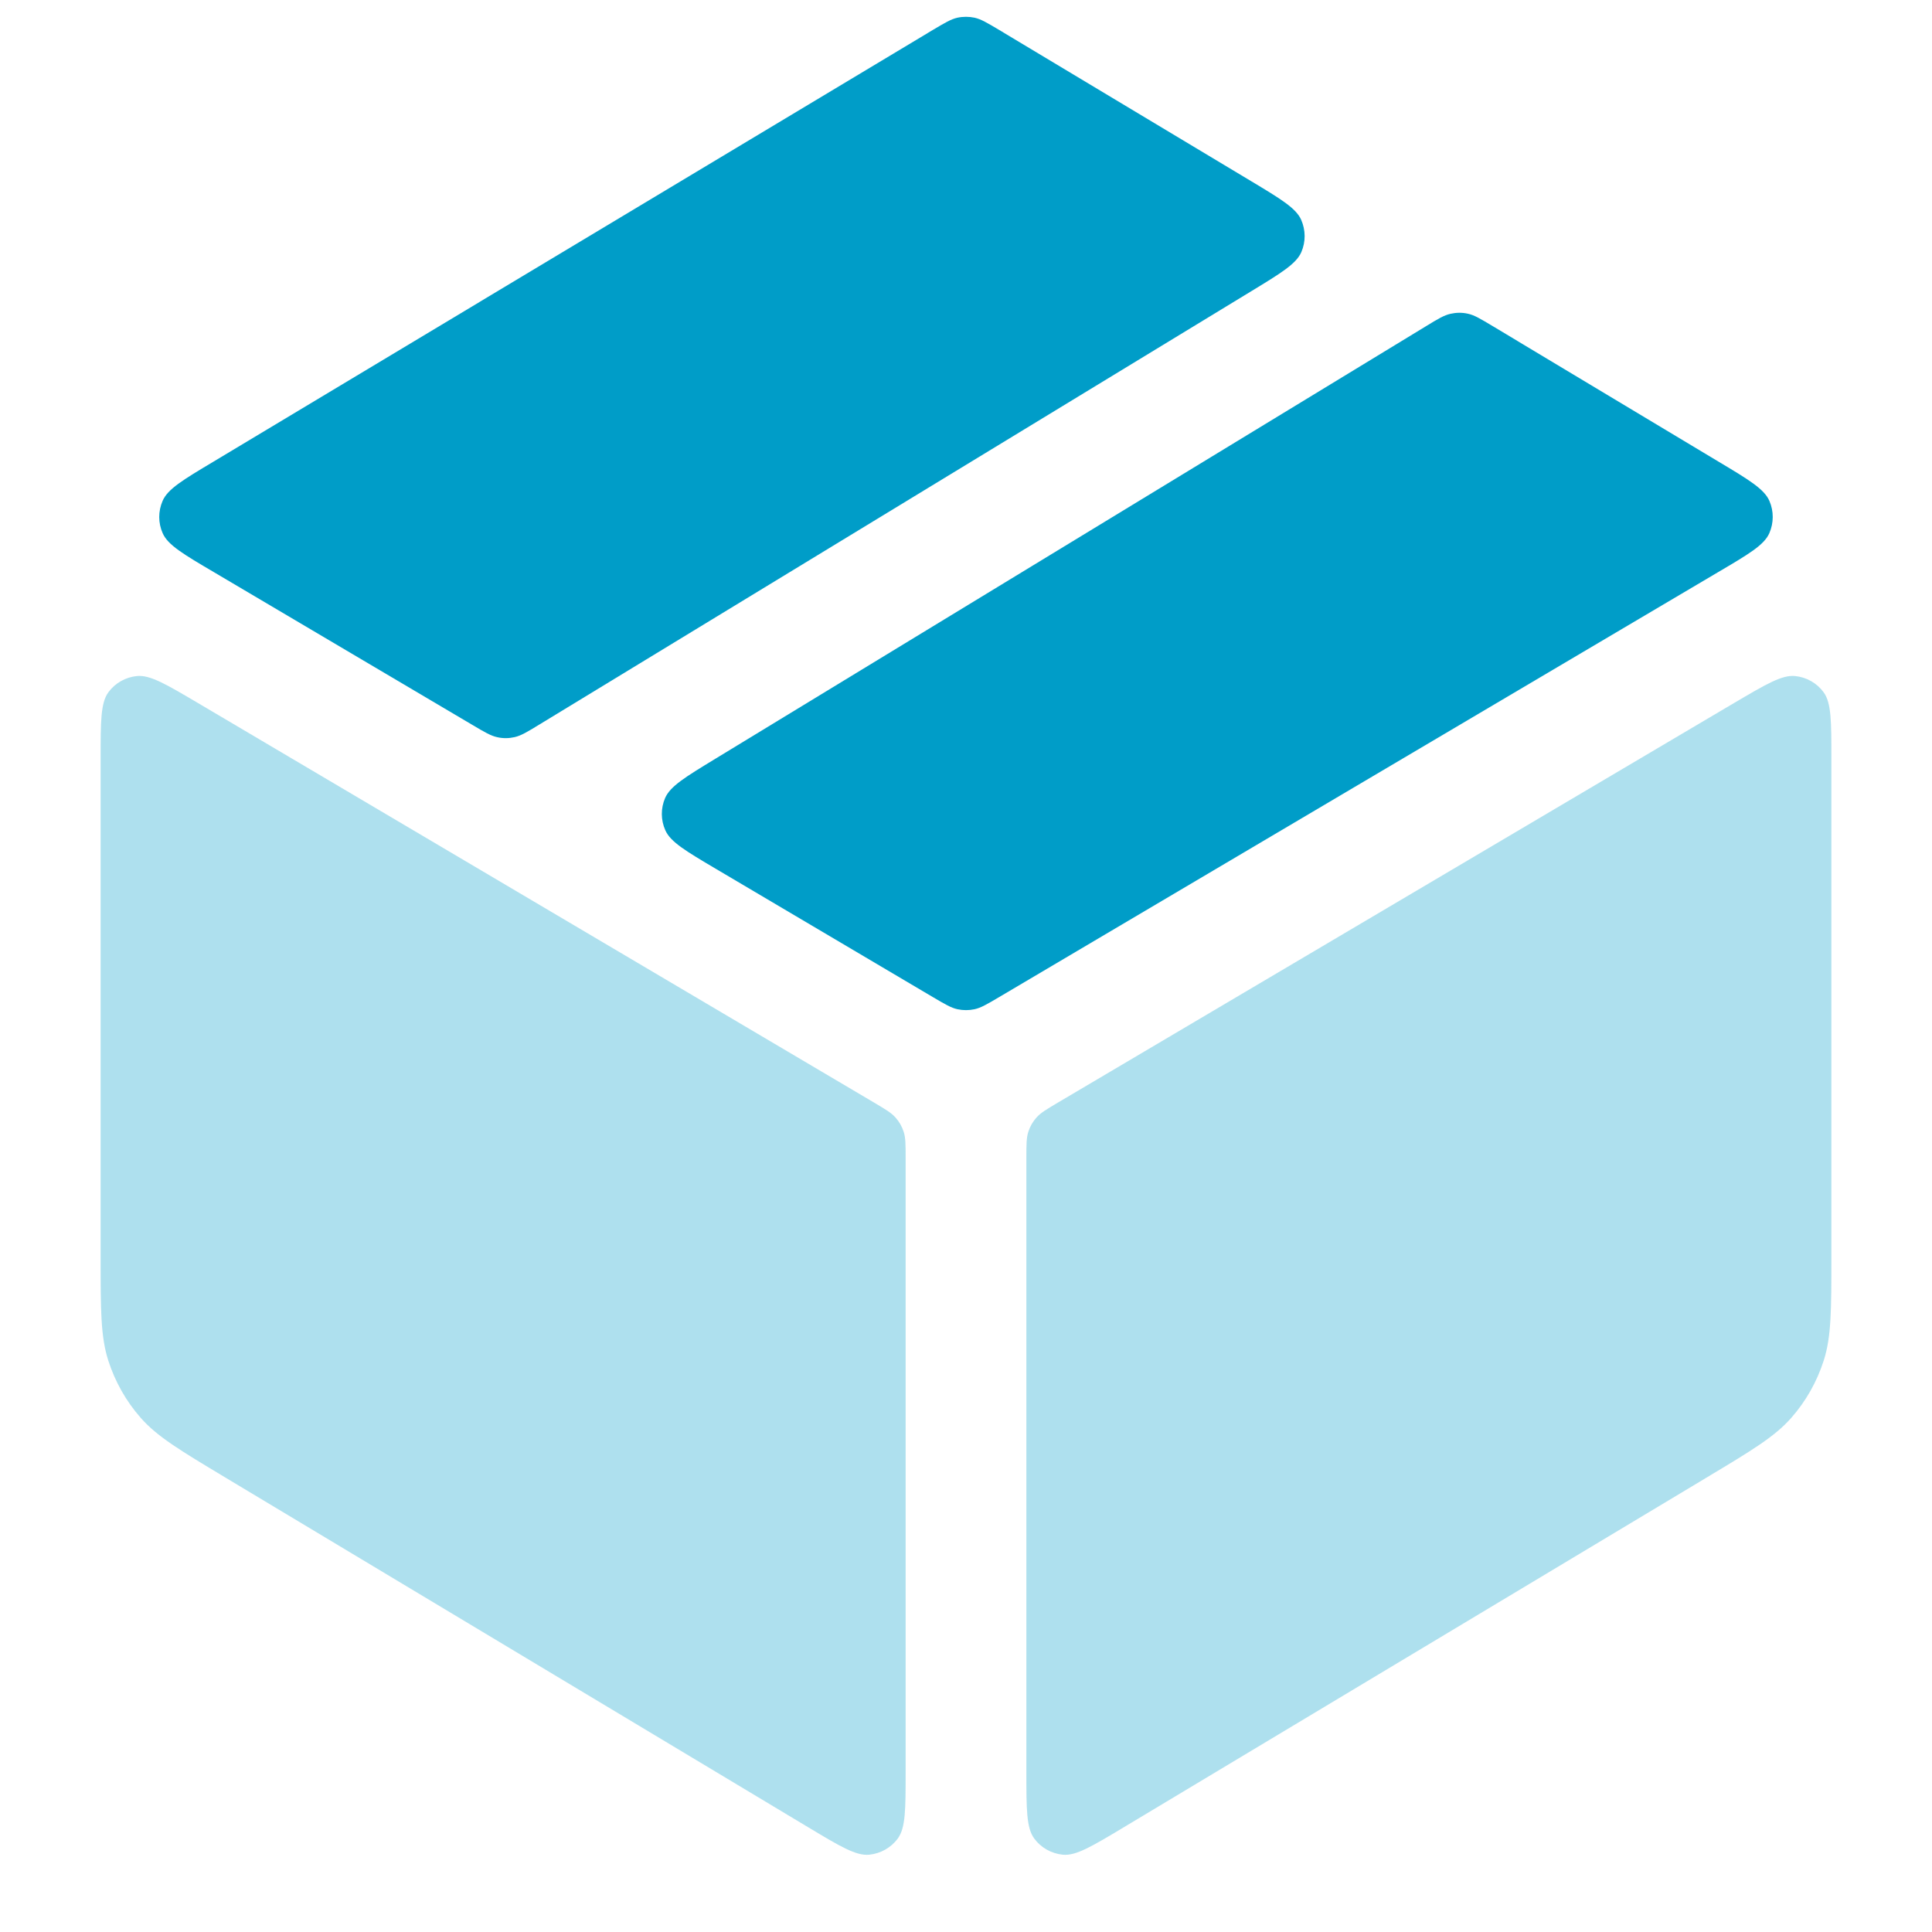 <svg width="24" height="24" viewBox="0 0 24 24" fill="none" xmlns="http://www.w3.org/2000/svg">
<g opacity="0.32">
<path d="M22.75 9.421C22.75 8.962 22.75 8.732 22.654 8.6C22.57 8.485 22.441 8.412 22.299 8.398C22.136 8.382 21.939 8.499 21.543 8.732L13.143 13.696C13 13.781 12.928 13.823 12.876 13.882C12.83 13.933 12.795 13.994 12.774 14.06C12.75 14.135 12.75 14.218 12.75 14.385V22.012C12.75 22.474 12.75 22.706 12.847 22.838C12.931 22.953 13.061 23.026 13.204 23.04C13.367 23.055 13.565 22.936 13.962 22.698L21.196 18.357C21.763 18.017 22.046 17.847 22.252 17.613C22.434 17.406 22.571 17.163 22.655 16.901C22.75 16.604 22.75 16.274 22.75 15.613V9.421Z" fill="#009DC8"/>
<path d="M10.038 22.698C10.435 22.936 10.633 23.055 10.796 23.04C10.939 23.026 11.069 22.953 11.153 22.838C11.25 22.706 11.25 22.474 11.25 22.012V14.385C11.25 14.218 11.25 14.135 11.226 14.06C11.205 13.994 11.17 13.933 11.124 13.882C11.072 13.823 11 13.781 10.857 13.696L2.457 8.732C2.062 8.499 1.864 8.382 1.701 8.398C1.56 8.412 1.43 8.485 1.346 8.6C1.25 8.732 1.25 8.962 1.25 9.421V15.613C1.25 16.274 1.25 16.604 1.345 16.901C1.429 17.163 1.566 17.406 1.748 17.613C1.954 17.847 2.237 18.017 2.804 18.357L10.038 22.698Z" fill="#009DC8"/>
</g>
<path d="M12.412 0.372C12.262 0.283 12.187 0.238 12.107 0.22C12.037 0.205 11.963 0.205 11.893 0.22C11.813 0.238 11.738 0.283 11.588 0.372L2.653 5.734C2.273 5.961 2.083 6.075 2.02 6.222C1.964 6.351 1.964 6.496 2.021 6.624C2.086 6.771 2.276 6.883 2.658 7.108L5.873 9.008C6.023 9.097 6.098 9.141 6.178 9.158C6.249 9.174 6.322 9.173 6.392 9.157C6.472 9.139 6.547 9.094 6.696 9.003L15.543 3.618C15.916 3.391 16.103 3.277 16.166 3.131C16.221 3.003 16.22 2.859 16.164 2.731C16.1 2.586 15.913 2.473 15.538 2.248L12.412 0.372Z" fill="#009DC8"/>
<path d="M8.889 9.424C8.513 9.653 8.325 9.767 8.262 9.914C8.207 10.042 8.208 10.187 8.265 10.314C8.33 10.46 8.519 10.572 8.898 10.796L11.593 12.389C11.741 12.476 11.815 12.52 11.894 12.537C11.964 12.552 12.036 12.552 12.106 12.537C12.185 12.52 12.259 12.476 12.407 12.389L21.342 7.108C21.724 6.883 21.914 6.771 21.979 6.624C22.035 6.496 22.036 6.351 21.98 6.222C21.916 6.075 21.727 5.961 21.347 5.734L18.541 4.05C18.39 3.96 18.315 3.914 18.234 3.897C18.163 3.881 18.09 3.882 18.019 3.898C17.938 3.916 17.863 3.961 17.713 4.053L8.889 9.424Z" fill="#009DC8"/>
</svg>

